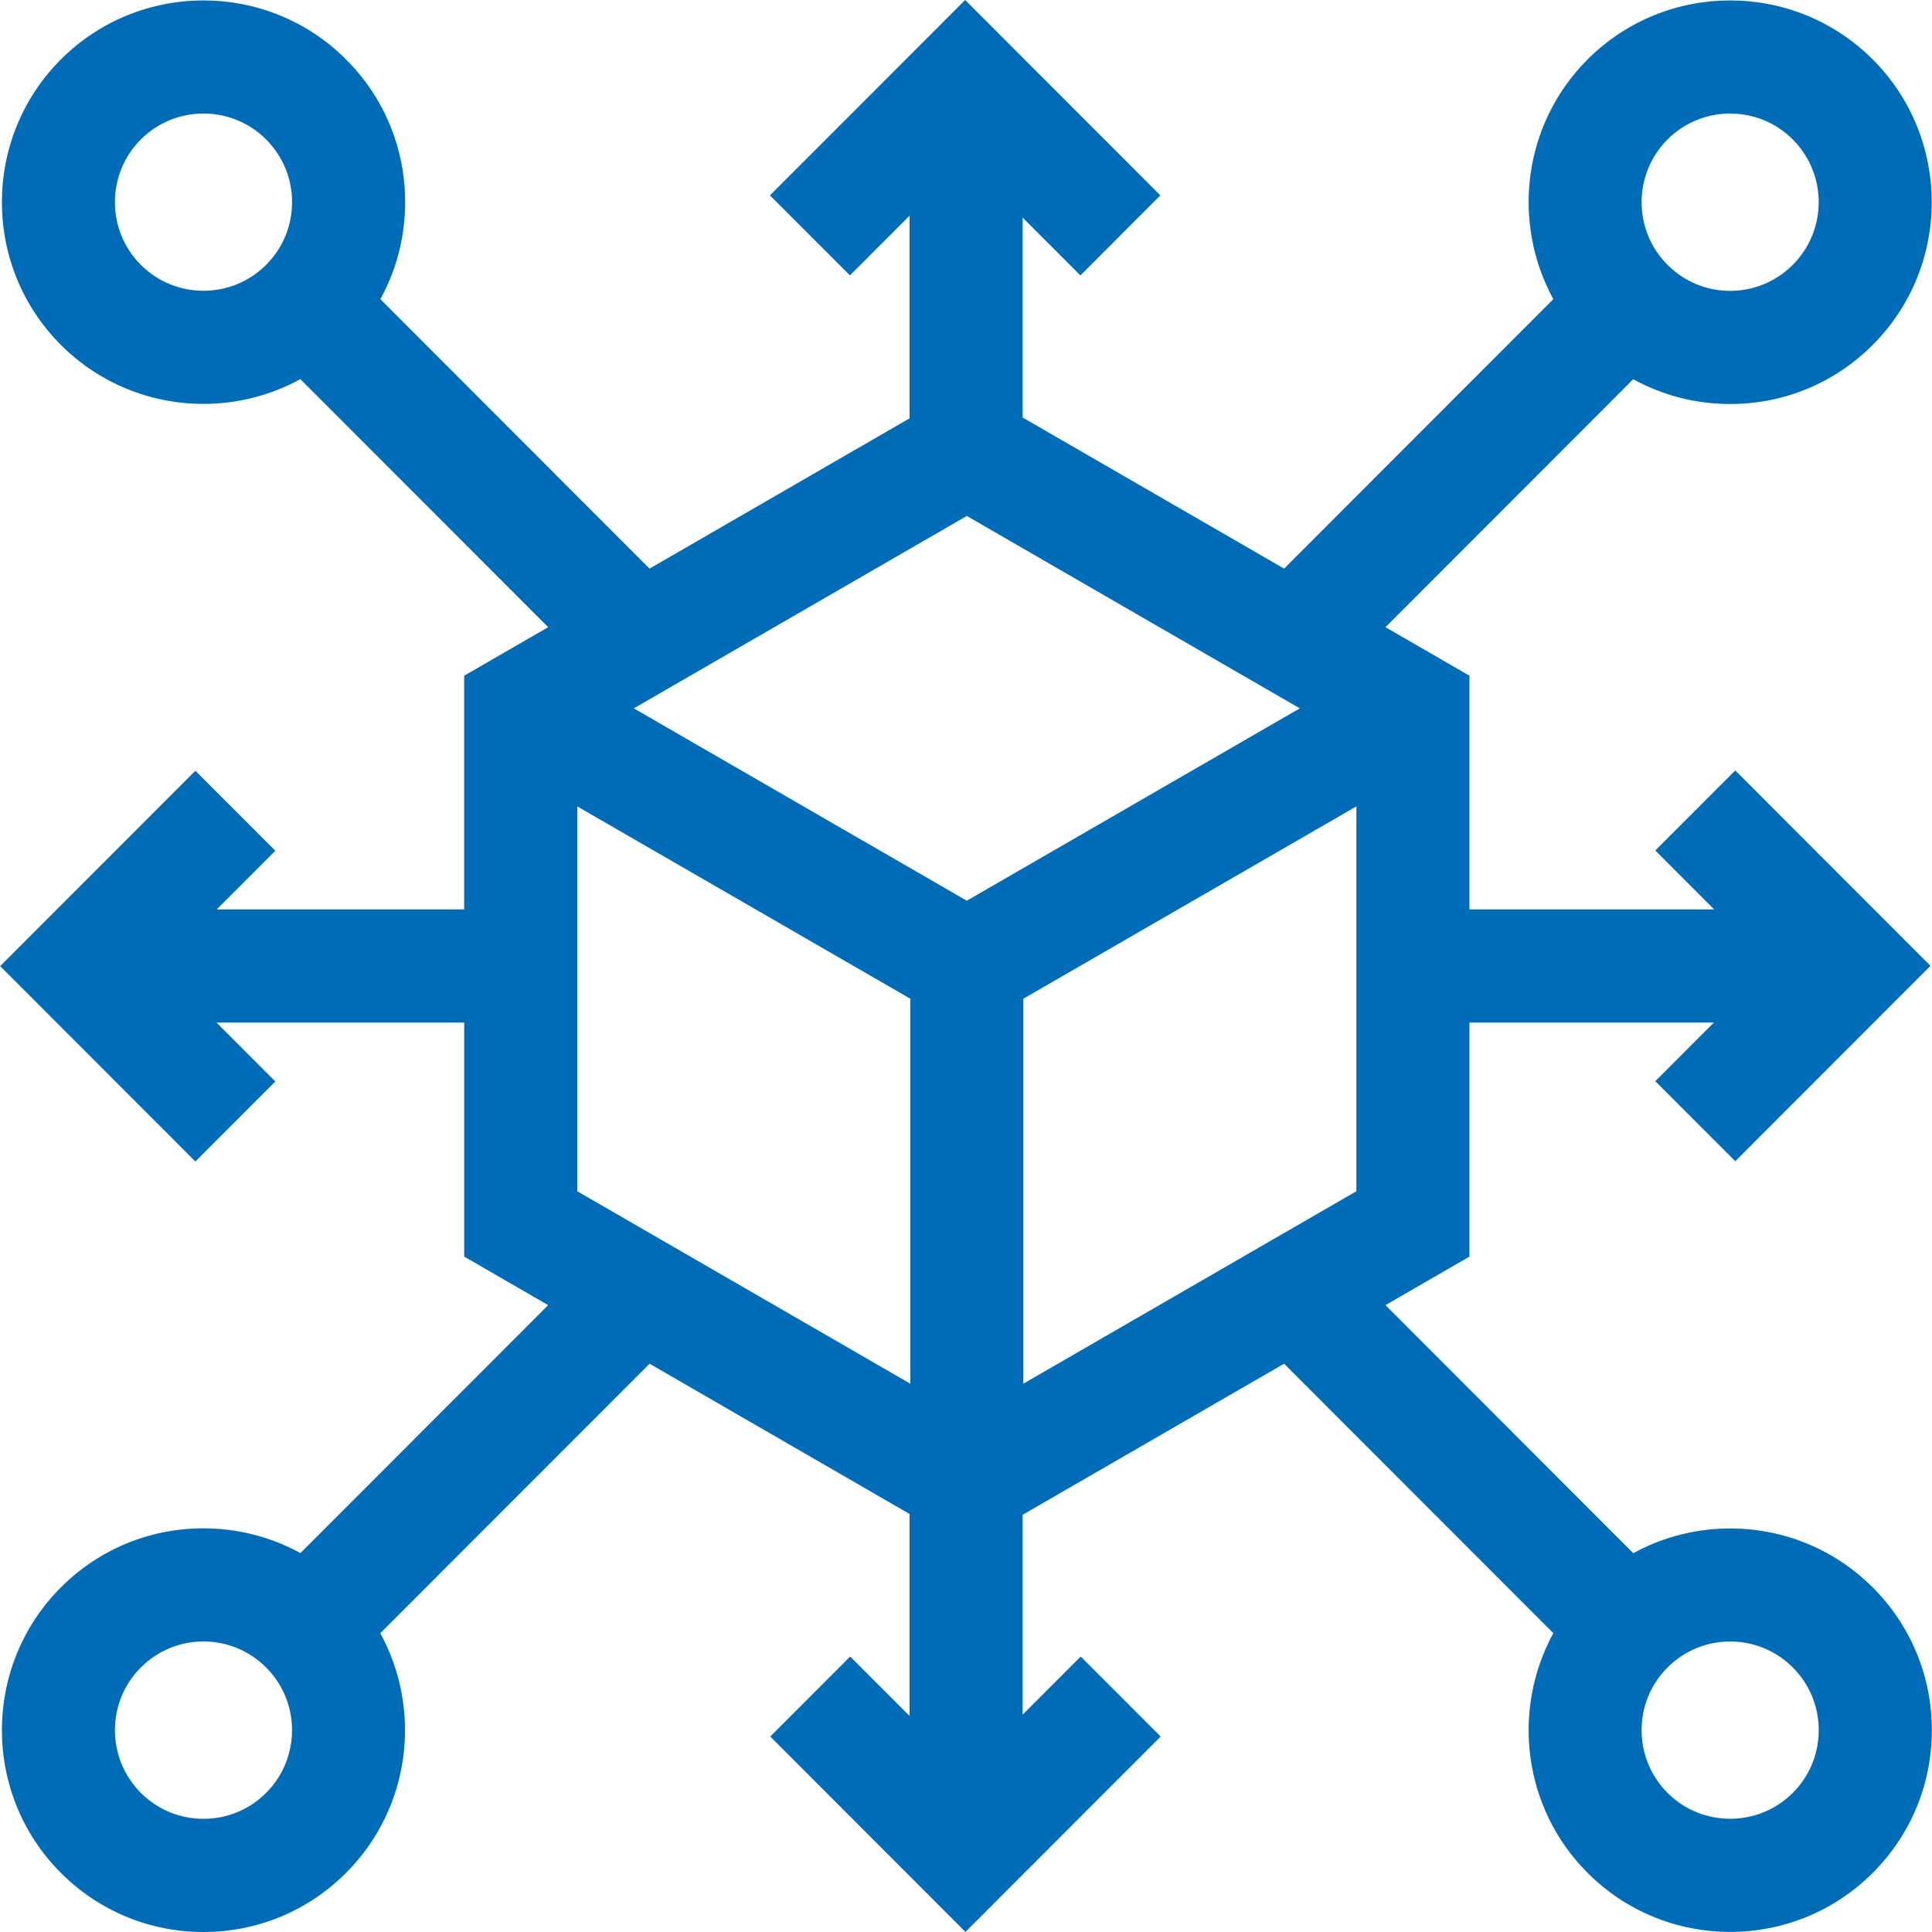 <svg width="48" height="48" viewBox="0 0 48 48" fill="none" xmlns="http://www.w3.org/2000/svg">
<g clip-path="url(#clip0_1456_2542)">
<path d="M46.528 39.439C44.919 37.829 42.48 37.546 40.578 38.588L34.422 32.426L36.508 31.22V25.405H42.58L41.125 26.862L43.112 28.85L47.962 23.996L43.112 19.142L41.125 21.13L42.587 22.593H36.508V16.788L34.422 15.582L40.577 9.422C41.307 9.823 42.129 10.038 42.985 10.038C44.324 10.038 45.582 9.516 46.528 8.569C48.482 6.614 48.482 3.432 46.528 1.477H46.528C44.575 -0.478 41.396 -0.478 39.442 1.477C37.834 3.087 37.551 5.528 38.592 7.432L31.903 14.127L25.407 10.373V5.406L26.843 6.843L28.829 4.854L23.979 0L19.129 4.854L21.116 6.842L22.597 5.36V10.394L16.138 14.127L9.451 7.433C9.852 6.703 10.066 5.88 10.066 5.023C10.066 3.683 9.545 2.424 8.598 1.477C6.645 -0.478 3.466 -0.478 1.512 1.477C-0.441 3.432 -0.441 6.614 1.512 8.569C2.489 9.546 3.772 10.035 5.055 10.035C5.885 10.035 6.715 9.829 7.462 9.42L13.619 15.582L11.532 16.788V22.593H5.386L6.841 21.137L4.854 19.149L0.004 24.003L4.854 28.857L6.841 26.869L5.379 25.405H11.533V31.22L13.619 32.426L7.464 38.586C6.734 38.185 5.911 37.971 5.055 37.971C3.717 37.971 2.459 38.492 1.512 39.439C-0.441 41.395 -0.441 44.576 1.512 46.531C2.459 47.478 3.717 48 5.055 48C6.394 48 7.652 47.478 8.598 46.531C10.207 44.921 10.49 42.48 9.449 40.576L16.138 33.881L22.597 37.614V42.632L21.123 41.156L19.137 43.144L23.986 47.998L28.837 43.144L26.85 41.156L25.407 42.6V37.635L31.903 33.881L38.592 40.576C37.551 42.48 37.834 44.921 39.443 46.531C40.419 47.509 41.702 47.998 42.986 47.998C44.269 47.998 45.552 47.509 46.528 46.531C47.475 45.584 47.996 44.325 47.996 42.985C47.996 41.646 47.475 40.386 46.528 39.439ZM41.429 3.465C41.858 3.036 42.422 2.821 42.985 2.821C43.549 2.821 44.113 3.036 44.541 3.465C45.4 4.324 45.4 5.722 44.541 6.58C44.126 6.996 43.573 7.226 42.985 7.226C42.398 7.226 41.845 6.996 41.429 6.58C40.571 5.722 40.571 4.324 41.429 3.465ZM3.499 6.58C2.641 5.722 2.641 4.324 3.499 3.465C4.357 2.606 5.754 2.606 6.612 3.465C7.027 3.881 7.256 4.434 7.256 5.023C7.256 5.611 7.027 6.164 6.612 6.58C5.754 7.439 4.357 7.439 3.499 6.58ZM6.612 44.543C6.196 44.959 5.643 45.188 5.055 45.188C4.467 45.188 3.915 44.959 3.499 44.543C2.641 43.684 2.641 42.286 3.499 41.428C3.915 41.012 4.468 40.782 5.055 40.782C5.643 40.782 6.196 41.012 6.612 41.428C7.47 42.286 7.47 43.684 6.612 44.543ZM24.02 12.819L32.293 17.599L24.02 22.378L15.747 17.599L24.02 12.819ZM14.342 20.035L22.616 24.813V34.377L14.342 29.596V20.035ZM25.425 24.813L33.699 20.035V29.596L25.425 34.377V24.813ZM44.542 44.543C43.684 45.401 42.287 45.402 41.429 44.543C40.571 43.684 40.571 42.286 41.429 41.428C41.858 40.998 42.422 40.783 42.986 40.783C43.549 40.783 44.113 40.998 44.542 41.428C44.957 41.844 45.186 42.397 45.186 42.985C45.186 43.574 44.957 44.127 44.542 44.543Z" fill="#006CB7"/>
</g>
<defs>
<clipPath id="clip0_1456_2542">
<rect width="48" height="48" fill="white"/>
</clipPath>
</defs>
</svg>
